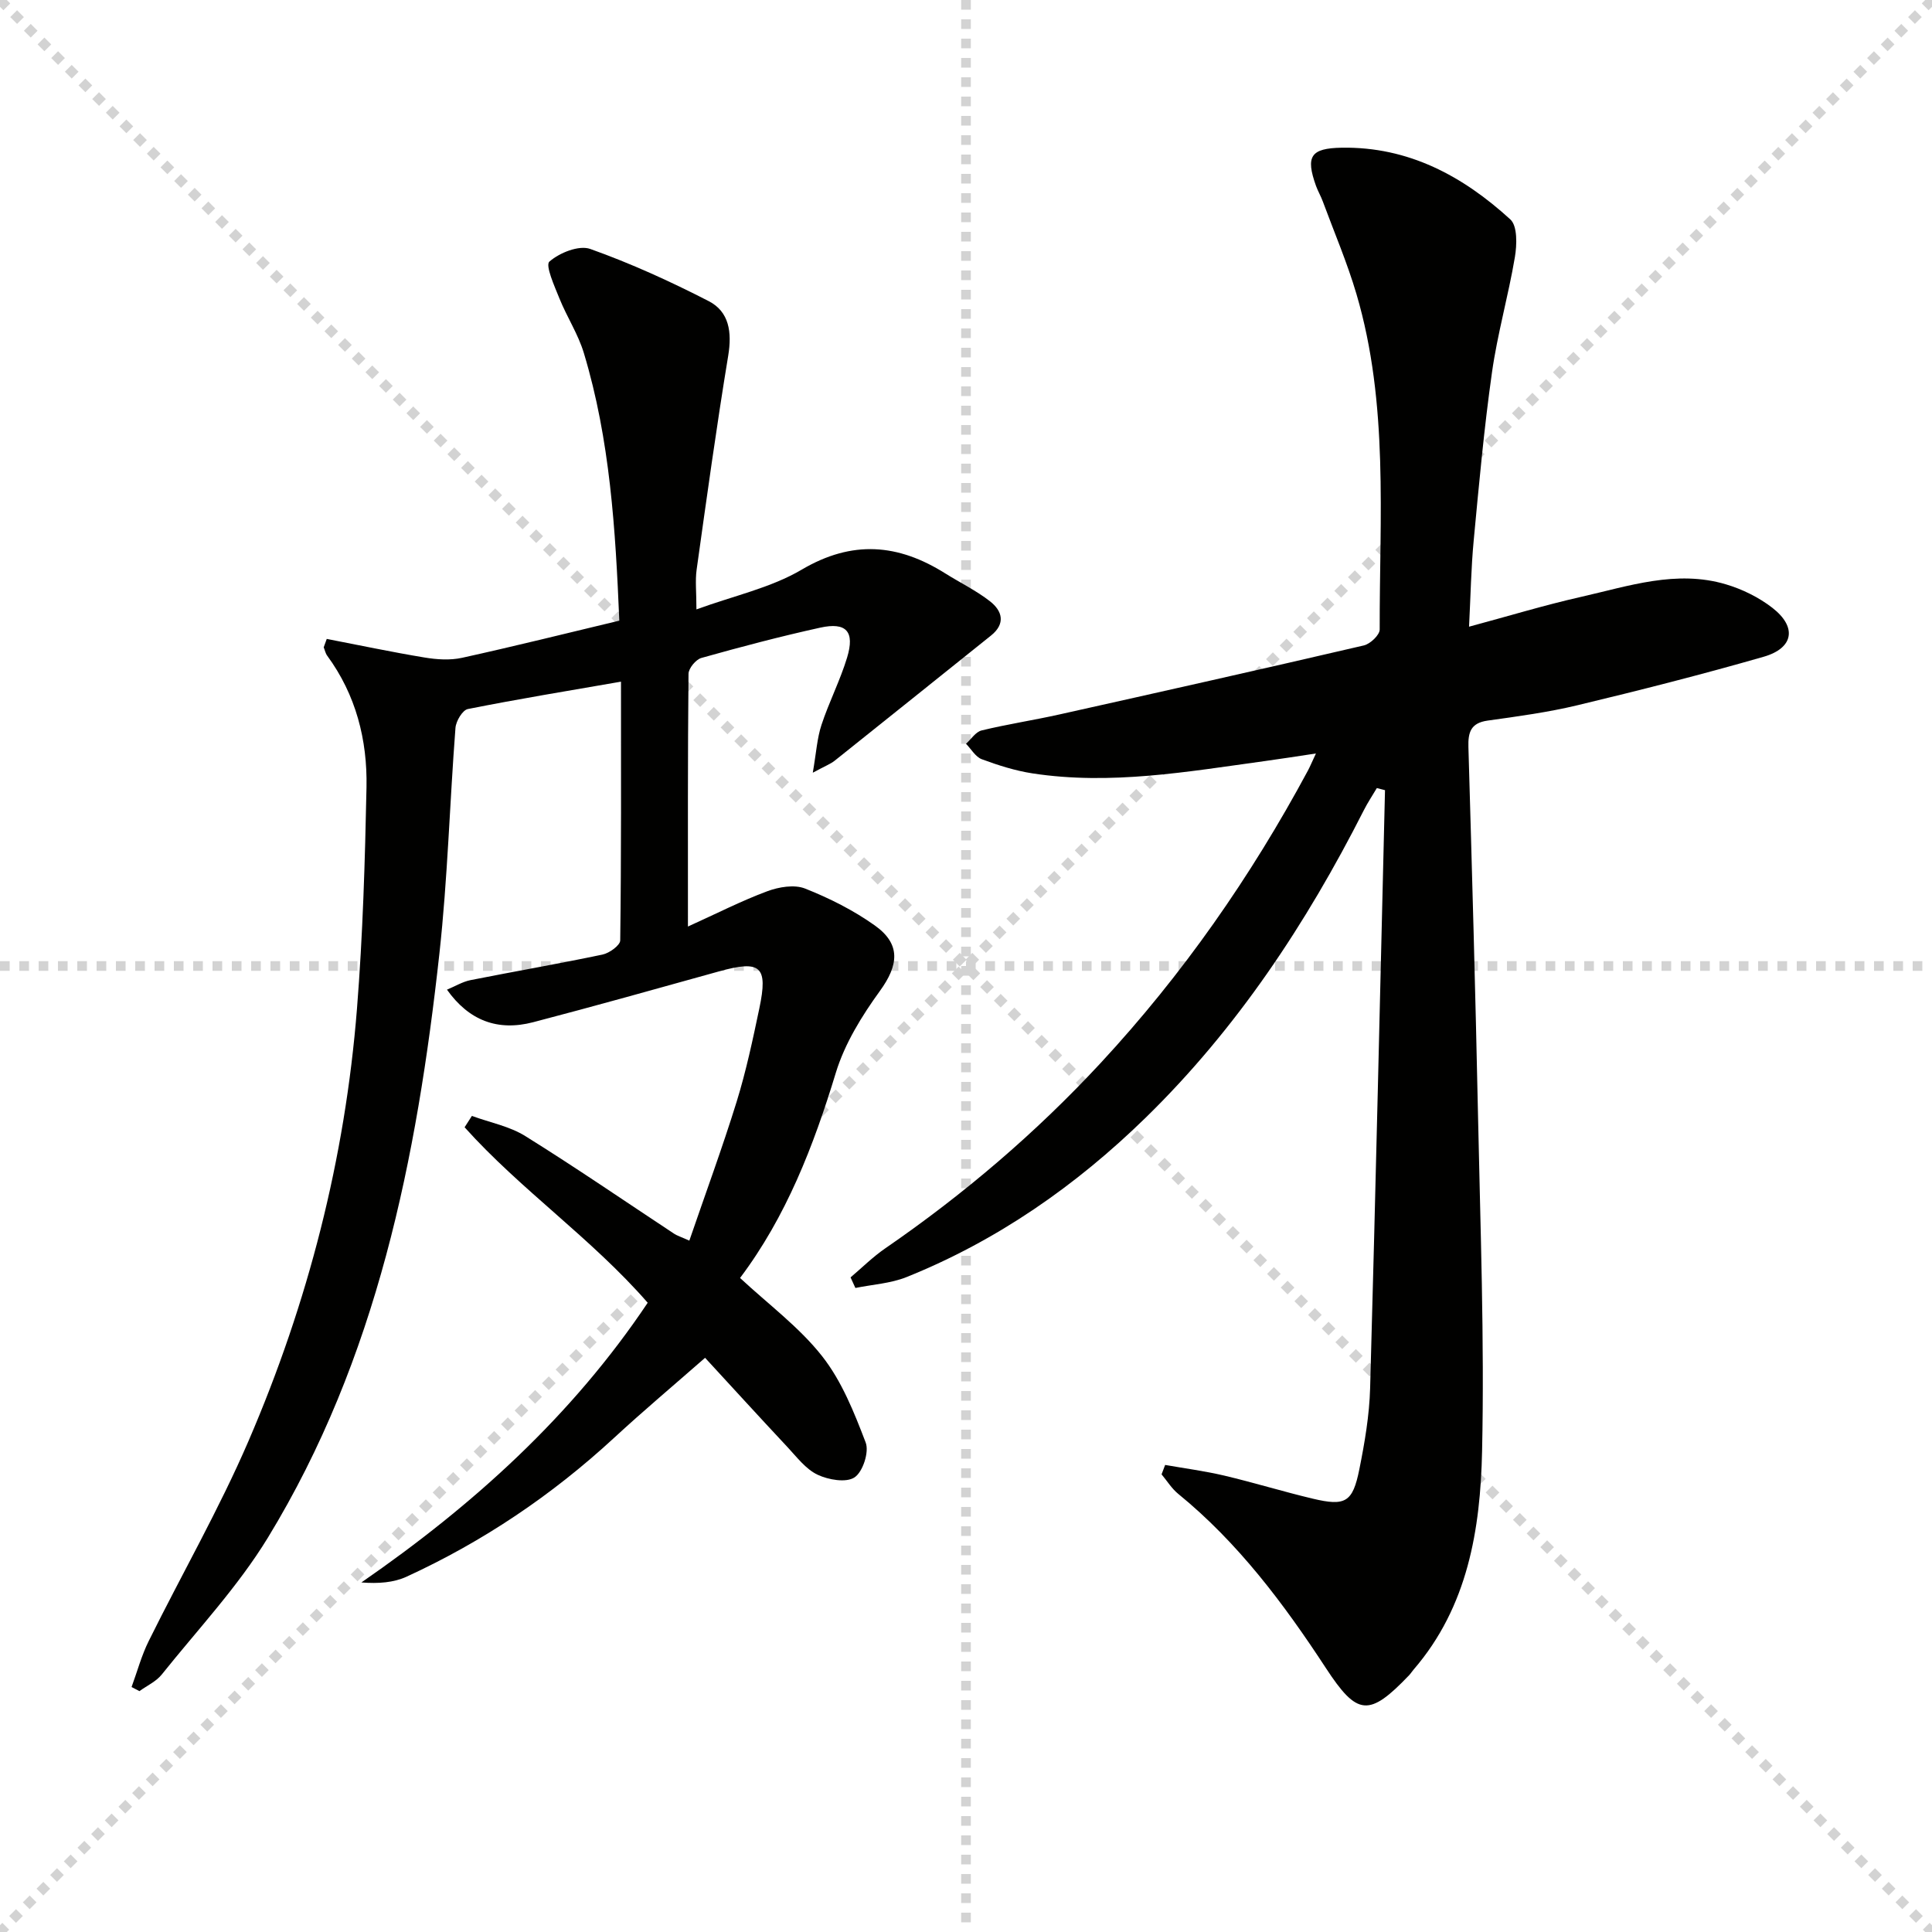 <svg enable-background="new 0 0 400 400" viewBox="0 0 400 400" xmlns="http://www.w3.org/2000/svg"><g stroke="lightgray" stroke-dasharray="1,1" stroke-width="1" transform="scale(2, 2)"><line x1="0" y1="0" x2="200" y2="200"></line><line x1="200" y1="0" x2="0" y2="200"></line><line x1="100" y1="0" x2="100" y2="200"></line><line x1="0" y1="100" x2="200" y2="100"></line></g><path d="m241.23 303.3c4.09.72 8.22 1.26 12.25 2.21 6.13 1.45 12.17 3.31 18.3 4.77 6.78 1.61 8.28.77 9.66-6.09 1.11-5.52 2.07-11.16 2.23-16.78 1.15-41.27 2.08-82.54 3.08-123.81-.56-.15-1.13-.29-1.69-.44-.91 1.54-1.91 3.03-2.71 4.62-11.9 23.45-26.25 45.17-45.16 63.63-14.43 14.08-30.73 25.45-49.51 33-3.3 1.32-7.04 1.53-10.58 2.25-.33-.73-.66-1.46-1-2.19 2.38-2.02 4.62-4.25 7.18-6.01 16.25-11.18 31.17-23.9 44.59-38.37 16.96-18.29 31.11-38.58 42.91-60.53.46-.86.83-1.77 1.67-3.56-3.99.6-7.28 1.12-10.57 1.57-15.97 2.19-31.93 5.03-48.12 2.55-3.57-.55-7.09-1.67-10.49-2.93-1.3-.48-2.19-2.1-3.27-3.2 1.07-.95 2-2.46 3.23-2.76 5.31-1.29 10.73-2.11 16.06-3.3 21.04-4.69 42.08-9.41 63.08-14.3 1.33-.31 3.29-2.17 3.28-3.3-.05-23.25 1.9-46.69-4.81-69.45-1.92-6.51-4.61-12.8-6.97-19.18-.4-1.09-1-2.11-1.4-3.2-2.21-6.17-1.1-7.81 5.32-7.92 13.83-.23 25.1 5.88 34.91 14.85 1.49 1.36 1.37 5.26.94 7.81-1.35 8.01-3.62 15.88-4.75 23.92-1.63 11.51-2.68 23.1-3.77 34.67-.55 5.76-.64 11.57-.97 17.92 8.05-2.16 15.59-4.46 23.26-6.19 9.83-2.23 19.68-5.62 29.89-2.59 3.42 1.01 6.85 2.7 9.66 4.88 5.13 3.99 4.4 8.34-1.83 10.13-12.74 3.66-25.59 6.93-38.48 10.02-6.12 1.47-12.4 2.32-18.64 3.19-3.5.49-4.08 2.4-3.99 5.49.74 25.45 1.46 50.9 1.99 76.36.48 23.14 1.34 46.29.84 69.41-.35 16.16-2.94 32.19-14.17 45.21-.33.38-.59.81-.93 1.17-8.32 8.7-10.74 8.45-17.25-1.49-8.69-13.28-18.14-25.92-30.56-36.05-1.35-1.1-2.31-2.68-3.45-4.04.24-.64.49-1.29.74-1.95z" fill="#010100"/><path d="m67.65 132.28c6.75 1.3 13.47 2.73 20.25 3.85 2.53.42 5.29.61 7.77.06 10.82-2.38 21.57-5.06 32.55-7.69-.79-18.92-1.92-37.46-7.34-55.41-1.18-3.92-3.52-7.48-5.06-11.31-1.03-2.55-2.96-6.85-2.07-7.62 2.08-1.83 6.11-3.45 8.45-2.62 8.4 2.99 16.58 6.72 24.52 10.8 4.28 2.2 4.84 6.47 4.05 11.29-2.43 14.73-4.47 29.53-6.54 44.31-.32 2.27-.04 4.62-.04 8.23 7.74-2.83 15.4-4.46 21.79-8.23 10.48-6.18 19.97-5.36 29.73.78 3.09 1.94 6.42 3.55 9.27 5.78 2.54 1.99 3.27 4.62.19 7.09-10.78 8.63-21.54 17.28-32.34 25.89-.86.69-1.95 1.09-4.55 2.5.72-4.17.89-7.15 1.8-9.9 1.55-4.71 3.86-9.19 5.3-13.93 1.64-5.4-.15-7.4-5.57-6.2-8.26 1.82-16.45 3.98-24.59 6.27-1.15.32-2.66 2.15-2.67 3.29-.17 16.97-.12 33.93-.12 52.32 6.02-2.73 11.11-5.33 16.43-7.31 2.39-.89 5.59-1.43 7.81-.56 5.05 2 10.05 4.51 14.47 7.66 5.43 3.87 4.9 8.22 1.04 13.54-3.74 5.16-7.28 10.89-9.12 16.91-4.63 15.23-10.29 29.83-19.84 42.52 5.86 5.45 12.25 10.17 16.98 16.18 4.07 5.16 6.65 11.66 9.03 17.89.75 1.96-.59 6.07-2.3 7.21-1.73 1.16-5.41.52-7.67-.55-2.42-1.15-4.26-3.61-6.18-5.67-6.11-6.53-12.14-13.15-17.1-18.53-6.47 5.67-12.8 10.99-18.86 16.59-12.82 11.83-27.1 21.45-42.93 28.72-2.69 1.24-5.84 1.47-9.37 1.2 23.2-16.03 43.62-34.51 59.28-57.91-11.67-13.38-26.29-23.38-37.91-36.33.5-.78 1.01-1.57 1.51-2.35 3.71 1.36 7.79 2.13 11.07 4.18 10.43 6.49 20.57 13.46 30.83 20.23.53.35 1.17.54 3.12 1.41 3.35-9.77 6.83-19.2 9.8-28.78 1.95-6.31 3.33-12.81 4.69-19.29 1.85-8.77.28-10.08-8.4-7.66-12.79 3.56-25.58 7.15-38.43 10.51-7.37 1.92-13.3-.36-17.84-6.74 1.71-.71 3.22-1.64 4.85-1.97 9.11-1.81 18.27-3.39 27.37-5.3 1.41-.3 3.64-1.91 3.65-2.93.23-17.63.16-35.26.16-53.57-10.96 1.9-21.37 3.61-31.71 5.67-1.1.22-2.45 2.49-2.56 3.9-1.2 15.58-1.62 31.24-3.33 46.76-4.66 42.37-12.92 83.87-35.51 120.9-6.19 10.14-14.5 18.99-21.97 28.33-1.16 1.45-3.06 2.31-4.62 3.44-.54-.28-1.09-.57-1.63-.85 1.17-3.18 2.05-6.5 3.55-9.52 6.85-13.85 14.58-27.3 20.68-41.46 12.3-28.55 19.98-58.44 22.44-89.48 1.21-15.24 1.66-30.55 1.97-45.83.19-9.81-2.18-19.12-8.14-27.24-.36-.49-.48-1.15-.72-1.73.2-.57.42-1.16.63-1.74z" fill="#010100"/></svg>